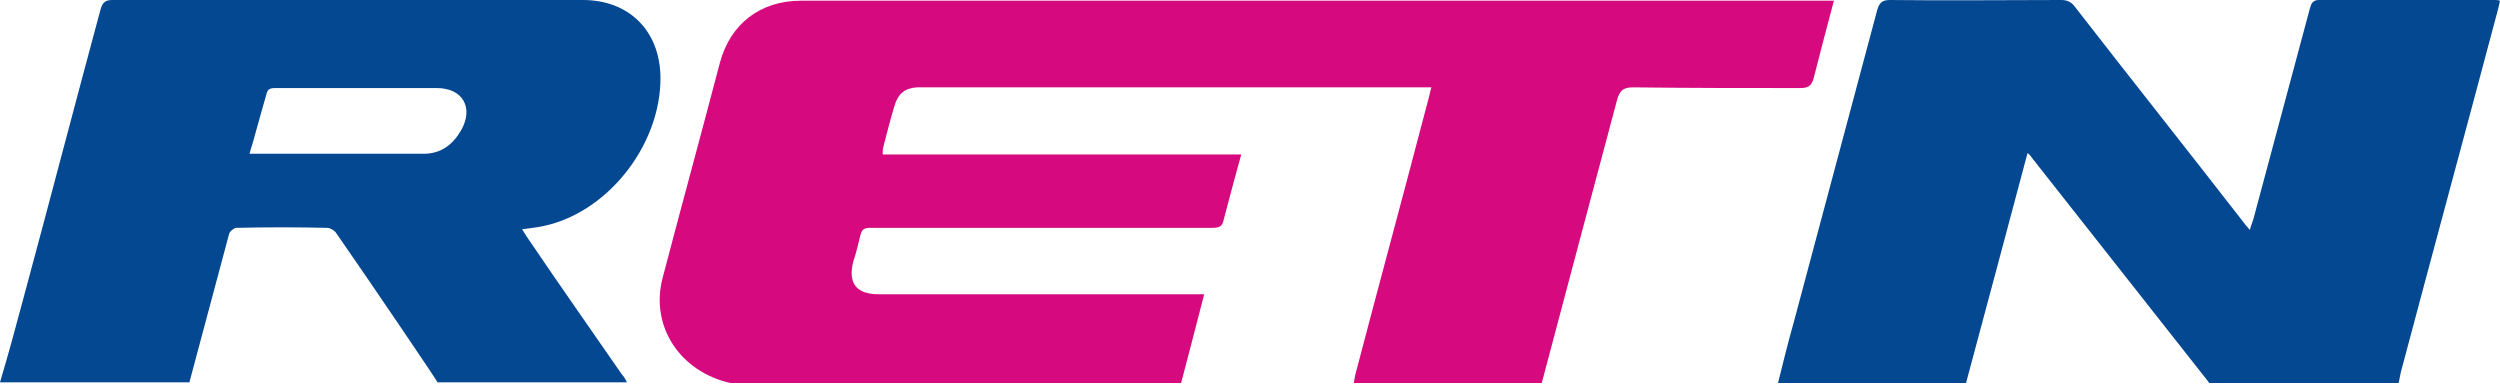 <?xml version="1.0" encoding="UTF-8"?> <svg xmlns="http://www.w3.org/2000/svg" width="200" height="31" viewBox="0 0 200 31" fill="none"><g clip-path="url(#clip0)"><path d="M42.27 19.122C42.102 18.898 41.99 18.675 41.767 18.339C42.27 18.284 42.605 18.228 42.997 18.172C48.365 17.333 52.894 11.742 52.838 6.15C52.782 2.46 50.322 0 46.631 0C34.107 0 21.582 0 9.002 0C8.443 0 8.219 0.168 8.051 0.727C5.983 8.387 3.97 16.103 1.901 23.763C1.286 26.055 0.671 28.348 0 30.584C5.032 30.584 10.12 30.584 15.152 30.584C16.215 26.614 17.277 22.645 18.339 18.675C18.395 18.507 18.731 18.228 18.898 18.228C21.303 18.172 23.763 18.172 26.167 18.228C26.391 18.228 26.67 18.395 26.838 18.563C29.522 22.421 34.946 30.416 35.001 30.584C40.034 30.584 45.122 30.584 50.154 30.584C50.042 30.361 49.93 30.137 49.762 29.969C47.246 26.335 44.73 22.756 42.27 19.122ZM36.902 10.4C36.231 11.574 35.281 12.301 33.883 12.301C29.466 12.301 25.049 12.301 20.632 12.301C20.52 12.301 20.408 12.301 20.296 12.301C20.129 12.301 20.017 12.301 19.961 12.301C20.073 11.854 20.24 11.406 20.352 10.959C20.688 9.729 21.023 8.555 21.359 7.38C21.471 7.045 21.806 7.045 22.085 7.045C24.881 7.045 27.733 7.045 30.528 7.045C31.982 7.045 33.492 7.045 34.946 7.045C37.014 7.045 37.909 8.611 36.902 10.4Z" fill="#054892"></path><path d="M58.426 30.64C54.457 29.745 51.996 26.167 53.003 22.253C54.513 16.494 56.078 10.791 57.588 5.032C58.426 1.901 60.831 0.056 64.074 0.056C91.359 0.056 118.7 0.056 145.986 0.056C146.209 0.056 146.433 0.056 146.713 0.056C146.154 2.18 145.594 4.249 145.091 6.262C144.923 6.877 144.644 7.045 144.029 7.045C139.556 7.045 135.139 7.045 130.666 6.989C129.883 6.989 129.603 7.213 129.38 7.939C127.367 15.488 125.354 23.036 123.341 30.64C118.309 30.64 113.333 30.64 108.301 30.64C108.357 30.416 108.357 30.249 108.412 30.025C110.258 22.98 112.159 15.991 114.004 8.946C114.171 8.331 114.339 7.716 114.507 6.989C114.116 6.989 113.836 6.989 113.556 6.989C100.361 6.989 87.166 6.989 73.914 6.989C73.746 6.989 73.579 6.989 73.355 6.989C72.405 7.045 71.846 7.492 71.566 8.443C71.23 9.561 70.951 10.623 70.671 11.741C70.615 11.909 70.615 12.077 70.615 12.357C80.177 12.357 89.682 12.357 99.299 12.357C98.795 14.146 98.348 15.879 97.901 17.556C97.789 18.116 97.565 18.227 97.006 18.227C90.241 18.227 83.531 18.227 76.766 18.227C74.362 18.227 71.957 18.227 69.609 18.227C69.162 18.227 68.938 18.339 68.826 18.842C68.658 19.569 68.491 20.24 68.267 20.911C67.82 22.644 68.491 23.539 70.28 23.539C78.667 23.539 87.054 23.539 95.441 23.539C95.72 23.539 95.944 23.539 96.335 23.539C95.72 25.943 95.105 28.292 94.49 30.64C82.581 30.64 70.504 30.64 58.426 30.64Z" fill="#D6097F"></path><path d="M142.242 30.64C142.634 29.075 143.025 27.453 143.472 25.888C145.709 17.501 147.945 9.17 150.182 0.783C150.35 0.224 150.573 0 151.188 0C155.773 0.056 160.302 0 164.887 0C165.39 0 165.726 0.168 166.005 0.559C170.478 6.318 175.007 12.021 179.48 17.78C179.592 17.948 179.76 18.116 179.983 18.395C180.095 18.06 180.151 17.836 180.263 17.557C181.773 11.909 183.282 6.318 184.792 0.671C184.904 0.28 185.015 0 185.519 0C190.215 0 194.912 0 199.609 0C199.721 0 199.832 0 200 0.056C199.944 0.335 199.888 0.559 199.832 0.783C197.26 10.456 194.632 20.129 192.06 29.802C192.005 30.081 191.949 30.361 191.893 30.64C186.861 30.64 181.773 30.64 176.74 30.64C176.684 30.584 176.629 30.473 176.573 30.416C171.932 24.546 167.291 18.619 162.65 12.748C162.539 12.58 162.371 12.357 162.203 12.245C160.582 18.339 158.904 24.602 157.283 30.64C152.251 30.64 147.274 30.64 142.242 30.64Z" fill="#054892"></path></g><defs><clipPath id="clip0"><rect width="200" height="30.64" fill="white"></rect></clipPath></defs></svg> 